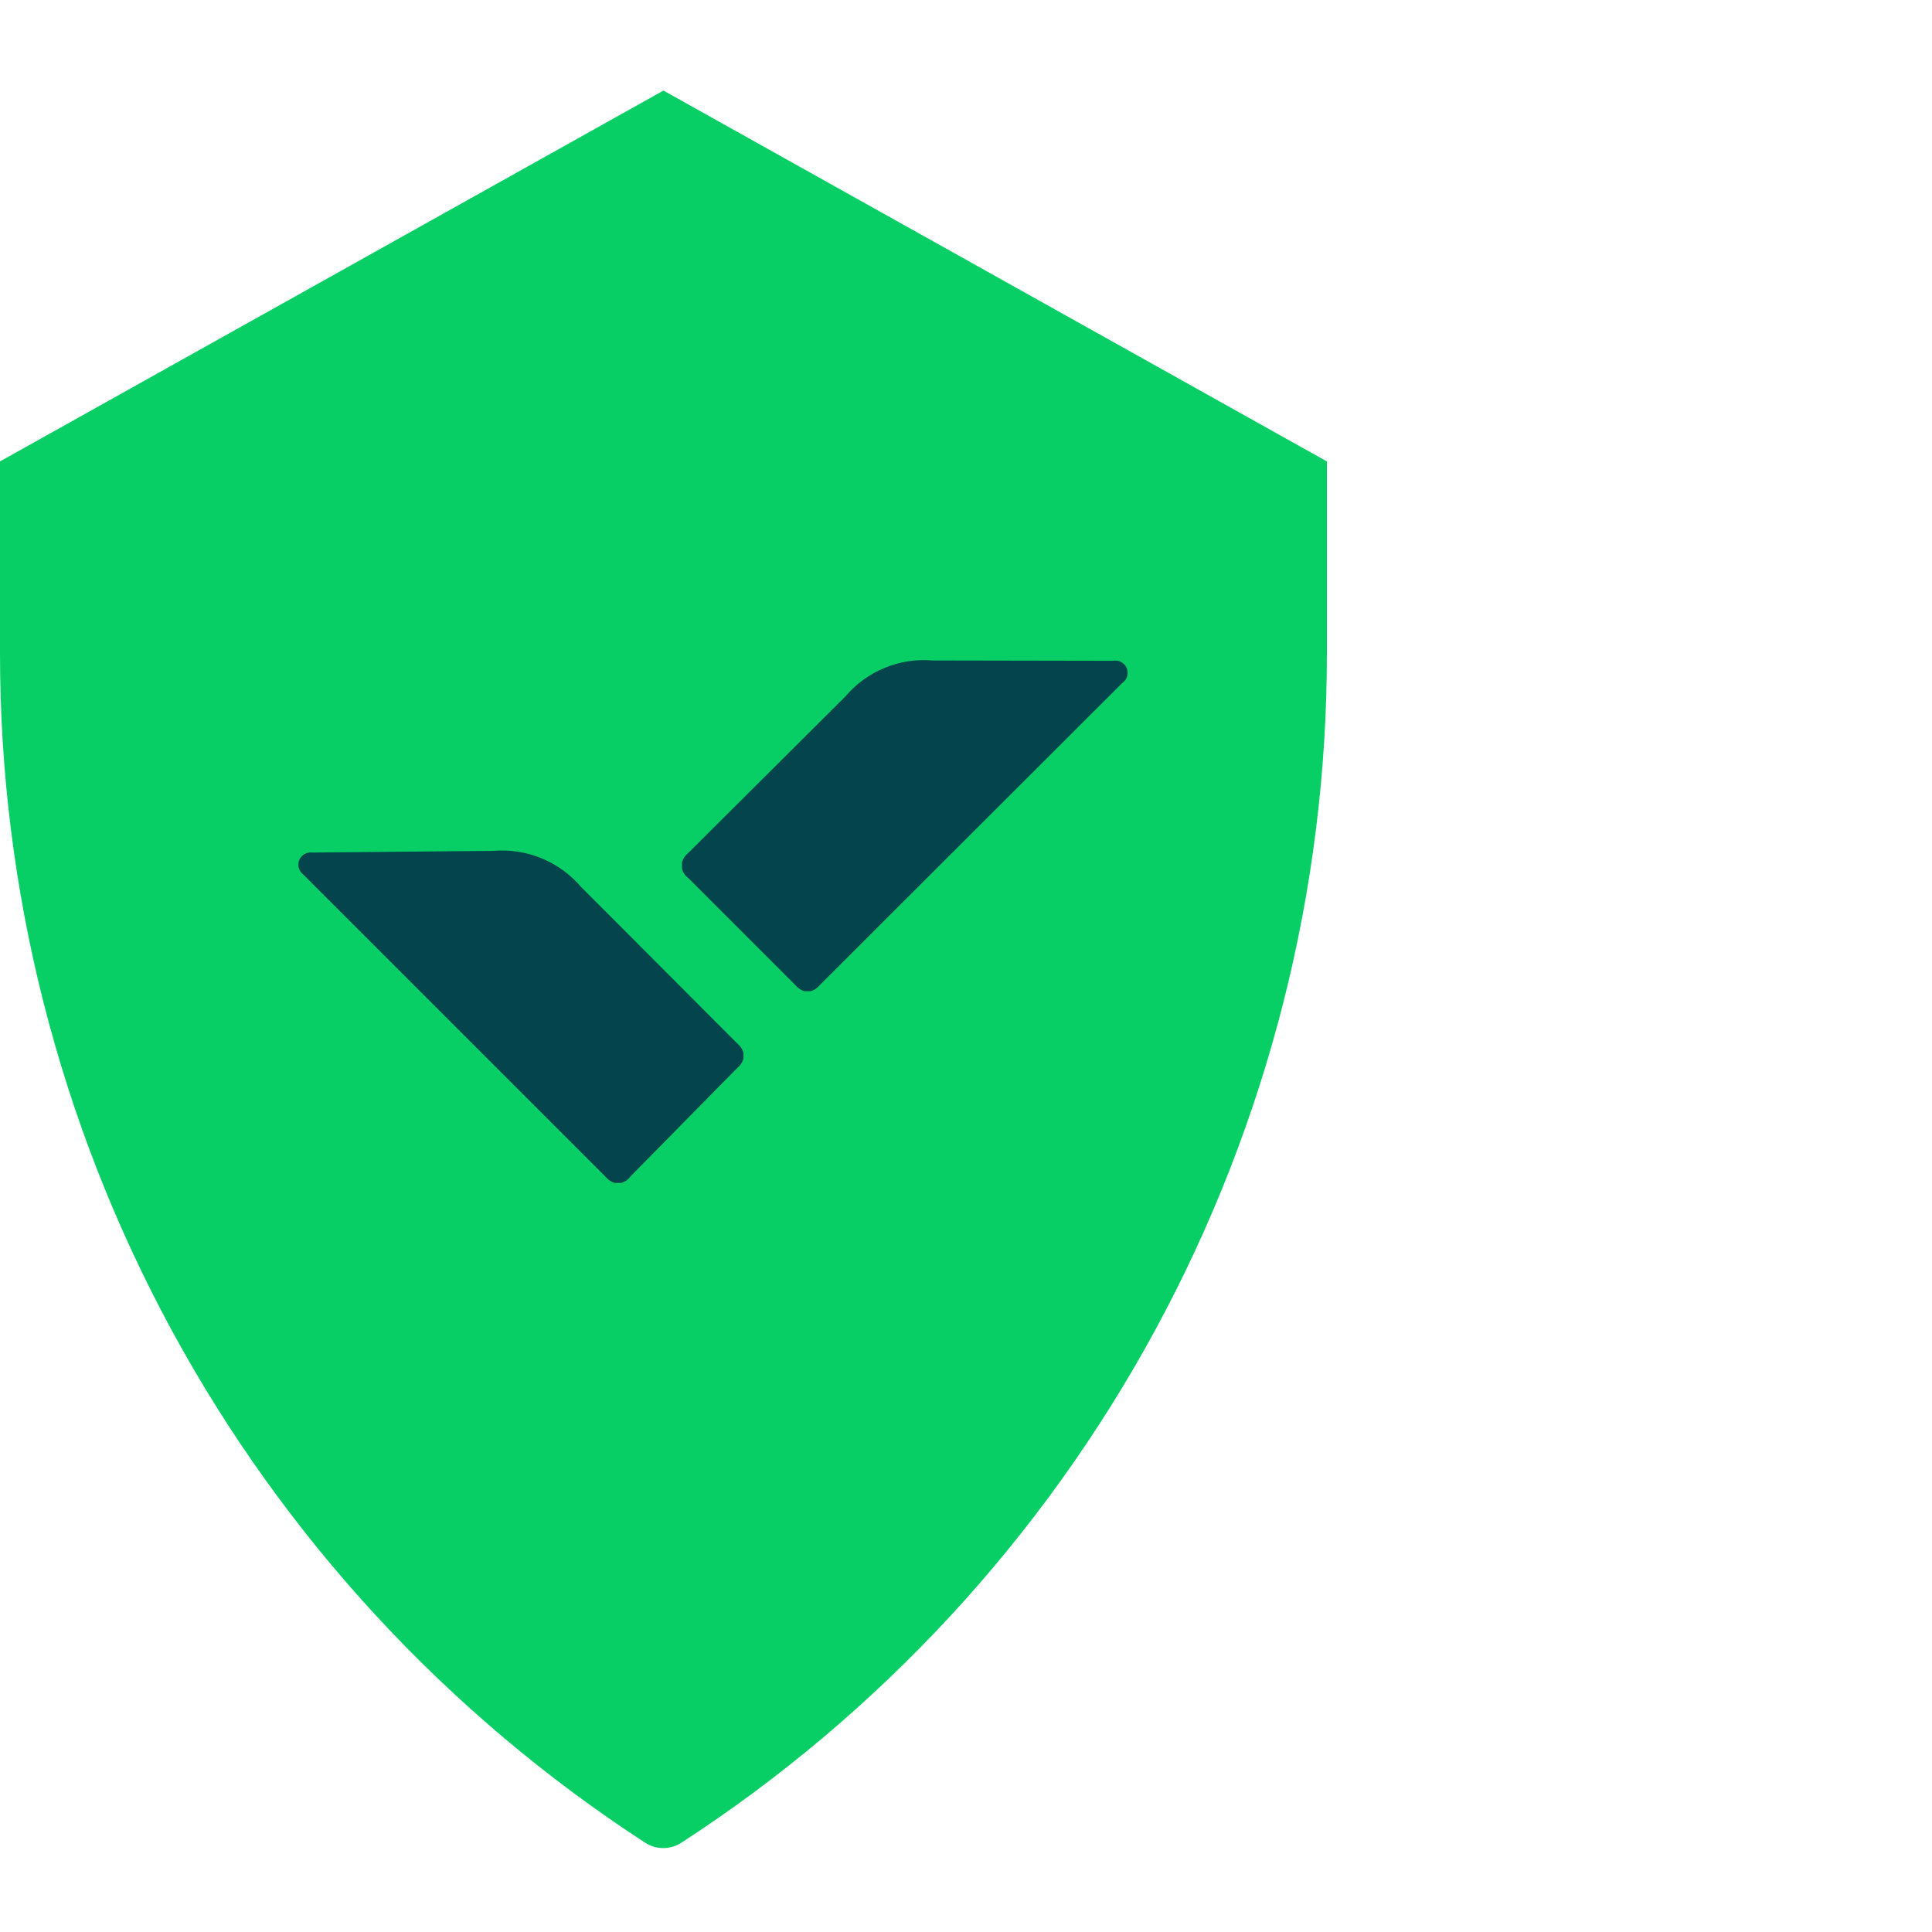 <svg width="64" height="64" viewBox="0 0 64 64" fill="none" xmlns="http://www.w3.org/2000/svg">
<path d="M22.571 61.043C22.393 61.159 22.185 61.22 21.972 61.22C21.759 61.22 21.551 61.159 21.373 61.043C14.81 56.777 9.417 50.939 5.684 44.059C1.952 37.179 -0.002 29.475 2.20574e-06 21.648V15.285L21.978 3L43.955 15.285V21.648C43.957 29.477 42.002 37.181 38.267 44.062C34.533 50.942 29.137 56.779 22.571 61.043Z" fill="#08CF65"/>
<path d="M16.34 28.186C16.886 28.14 17.435 28.224 17.942 28.433C18.448 28.641 18.897 28.967 19.252 29.384L24.417 34.56C24.517 34.638 24.59 34.746 24.626 34.867C24.631 34.9 24.631 34.934 24.626 34.966C24.632 35.003 24.632 35.04 24.626 35.076C24.59 35.198 24.517 35.305 24.417 35.384L20.879 38.977C20.806 39.078 20.701 39.151 20.582 39.186H20.362C20.241 39.15 20.133 39.077 20.055 38.977L10.044 28.967C9.972 28.912 9.92 28.835 9.897 28.747C9.874 28.66 9.881 28.568 9.916 28.485C9.951 28.401 10.013 28.332 10.092 28.288C10.171 28.244 10.262 28.228 10.351 28.241L16.34 28.186Z" fill="#04454D"/>
<path d="M30.9 21.879C30.356 21.831 29.809 21.915 29.304 22.124C28.799 22.332 28.351 22.659 27.999 23.077L22.802 28.252C22.702 28.331 22.629 28.438 22.593 28.56C22.587 28.596 22.587 28.634 22.593 28.67C22.588 28.706 22.588 28.743 22.593 28.78C22.625 28.903 22.699 29.012 22.802 29.087L26.34 32.626C26.419 32.725 26.526 32.798 26.648 32.835H26.758H26.857C26.978 32.798 27.086 32.725 27.164 32.626L37.175 22.626C37.253 22.574 37.311 22.496 37.338 22.405C37.365 22.315 37.36 22.218 37.324 22.131C37.288 22.044 37.222 21.973 37.139 21.929C37.056 21.885 36.96 21.871 36.867 21.89L30.9 21.879Z" fill="#04454D"/>
</svg>

